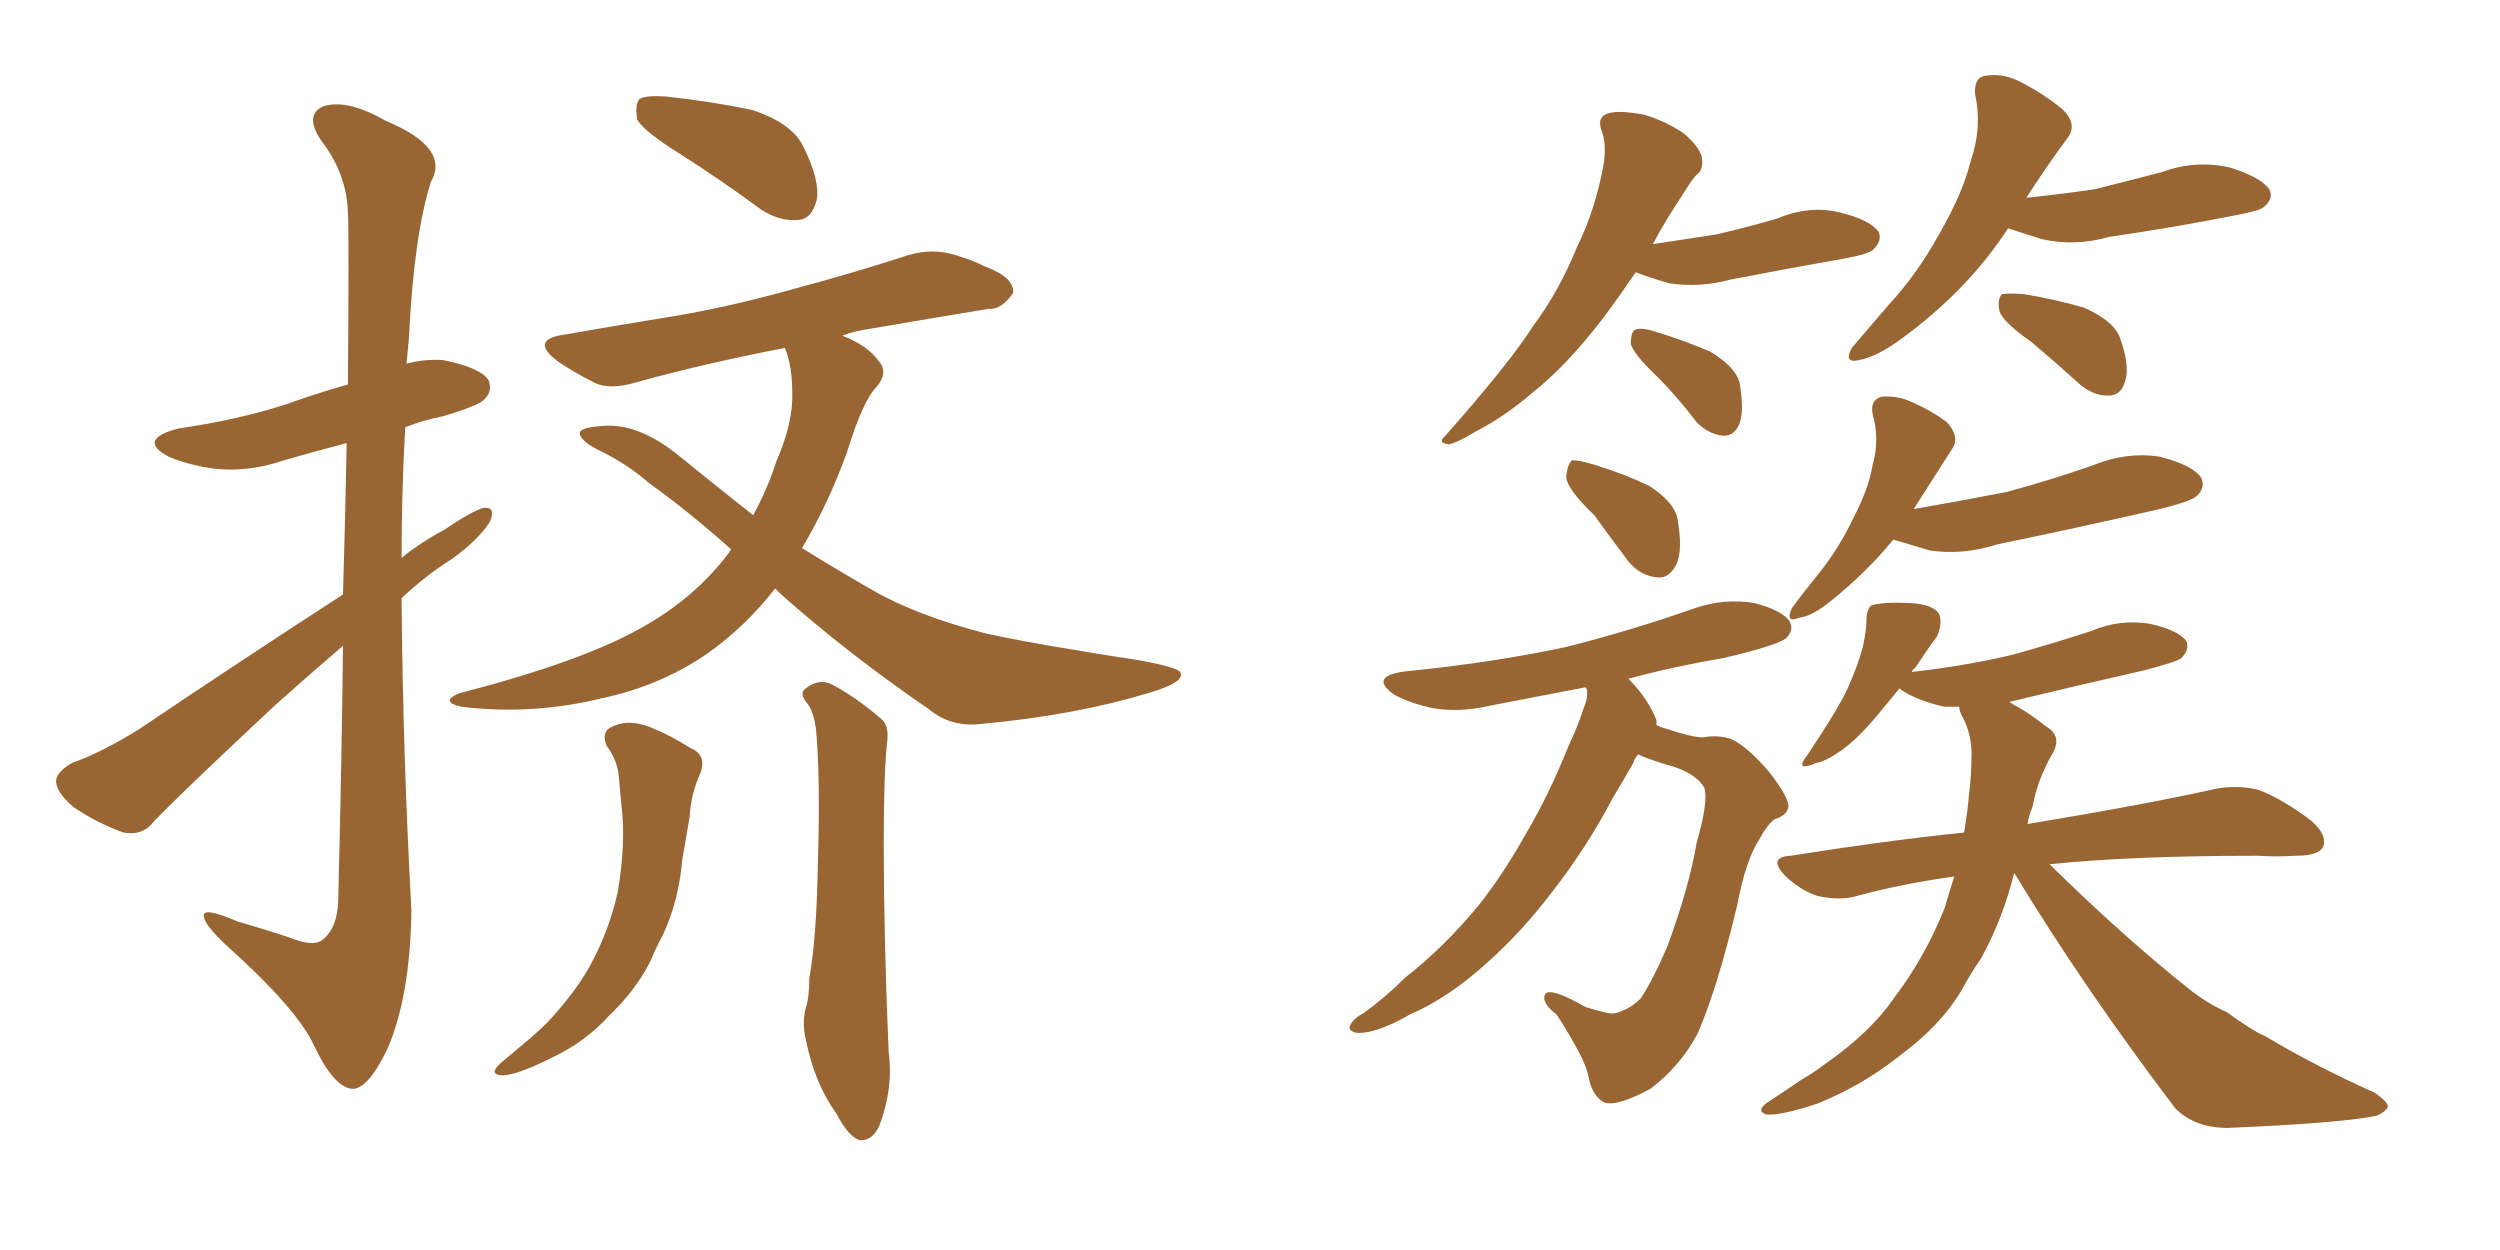 <svg xmlns="http://www.w3.org/2000/svg" xmlns:xlink="http://www.w3.org/1999/xlink" width="300" height="150"><path fill="#996633" padding="10" d="M41.16 71.34L41.16 71.34Q41.46 61.08 41.60 53.17L41.60 53.17Q37.65 54.20 34.13 55.22L34.13 55.22Q29.88 56.69 25.78 56.25L25.78 56.25Q22.56 55.81 20.21 54.79L20.21 54.79Q16.41 52.73 21.39 51.42L21.39 51.42Q28.56 50.39 34.42 48.49L34.42 48.49Q38.09 47.17 41.75 46.14L41.75 46.14Q41.89 27.83 41.75 25.49L41.75 25.49Q41.60 20.80 38.53 16.85L38.53 16.85Q36.47 13.77 38.82 12.74L38.82 12.74Q41.75 11.87 46.29 14.50L46.29 14.50Q54.05 17.72 51.71 21.83L51.71 21.83Q49.66 28.27 49.07 40.58L49.07 40.58Q48.93 42.19 48.78 43.65L48.78 43.65Q50.83 43.07 53.17 43.21L53.17 43.21Q57.57 44.09 58.59 45.56L58.59 45.56Q59.18 46.88 58.15 47.90L58.15 47.90Q57.57 48.63 53.17 49.95L53.17 49.95Q50.83 50.39 48.63 51.27L48.63 51.27Q48.19 58.89 48.19 66.94L48.19 66.94Q50.54 65.04 53.32 63.57L53.32 63.57Q56.54 61.38 58.01 60.94L58.01 60.94Q59.62 60.79 58.74 62.70L58.74 62.70Q57.28 64.89 54.20 67.09L54.20 67.09Q50.98 69.14 48.19 71.78L48.19 71.78Q48.34 90.38 49.37 109.28L49.37 109.28Q49.22 119.68 46.44 125.98L46.44 125.98Q44.09 130.81 42.19 130.66L42.19 130.66Q39.99 130.37 37.65 125.39L37.65 125.39Q35.60 121.00 27.10 113.38L27.10 113.38Q24.61 111.04 24.46 110.01L24.46 110.01Q24.17 108.69 28.56 110.60L28.56 110.60Q31.64 111.47 34.72 112.50L34.72 112.50Q37.65 113.67 38.67 112.79L38.67 112.79Q40.43 111.47 40.58 108.25L40.58 108.25Q41.02 90.82 41.16 77.49L41.16 77.49Q37.06 81.01 32.96 84.67L32.96 84.67Q21.53 95.36 18.46 98.58L18.46 98.58Q17.14 100.34 14.79 99.90L14.79 99.90Q11.57 98.73 8.79 96.83L8.79 96.83Q6.59 94.92 6.74 93.60L6.74 93.60Q6.88 92.58 8.64 91.55L8.64 91.55Q12.01 90.38 16.55 87.60L16.55 87.60Q28.27 79.69 41.16 71.34ZM72.80 89.50L72.80 89.50Q72.07 87.74 73.54 87.16L73.54 87.16Q75.73 86.13 78.81 87.60L78.81 87.60Q80.57 88.33 82.91 89.79L82.91 89.79Q84.96 90.67 83.94 93.02L83.94 93.02Q82.91 95.36 82.76 98.00L82.76 98.00Q82.32 100.49 81.88 103.13L81.88 103.13Q81.45 108.11 79.54 112.21L79.54 112.21Q78.66 113.82 78.08 115.28L78.08 115.28Q76.32 118.80 73.10 121.88L73.10 121.88Q70.17 125.10 66.06 127.00L66.06 127.00Q61.96 129.05 60.21 129.05L60.21 129.05Q58.59 128.91 60.06 127.59L60.06 127.59Q61.96 125.98 63.72 124.51L63.72 124.51Q64.89 123.49 65.77 122.61L65.77 122.61Q69.14 118.95 70.90 115.72L70.90 115.72Q73.10 111.62 74.12 107.08L74.12 107.08Q75.15 101.07 74.56 96.53L74.56 96.53Q74.41 94.78 74.27 93.31L74.27 93.31Q74.12 91.26 72.80 89.50ZM96.97 84.52L96.97 84.52Q95.80 83.20 96.68 82.62L96.68 82.62Q98.14 81.45 99.61 82.03L99.61 82.03Q102.54 83.50 105.76 86.28L105.76 86.28Q106.64 87.01 106.49 88.77L106.49 88.77Q106.05 92.29 106.05 101.22L106.05 101.22Q106.05 112.50 106.64 126.27L106.64 126.27Q107.23 130.66 105.47 135.21L105.47 135.21Q104.59 136.96 103.13 136.82L103.13 136.82Q101.81 136.38 100.34 133.59L100.34 133.59Q97.71 129.93 96.68 124.66L96.68 124.66Q96.24 122.75 96.68 121.00L96.68 121.00Q97.12 119.68 97.12 117.33L97.12 117.33Q98.00 112.50 98.14 103.71L98.14 103.71Q98.44 94.34 98.00 88.48L98.00 88.48Q97.85 85.84 96.97 84.52ZM81.59 18.46L81.59 18.46Q77.34 15.82 76.46 14.36L76.46 14.36Q76.17 12.45 76.76 11.87L76.76 11.87Q77.49 11.43 79.83 11.57L79.83 11.57Q85.25 12.16 90.23 13.18L90.23 13.18Q95.07 14.79 96.39 17.58L96.39 17.58Q98.44 21.68 98.00 24.02L98.00 24.02Q97.41 26.22 95.95 26.37L95.95 26.37Q93.75 26.66 91.41 25.20L91.41 25.20Q86.43 21.53 81.59 18.46ZM93.02 70.61L93.02 70.61L93.02 70.61Q89.50 75.15 84.96 78.37L84.96 78.37Q79.25 82.32 72.22 83.79L72.22 83.79Q63.87 85.84 55.37 84.81L55.37 84.81Q52.73 84.23 55.08 83.20L55.08 83.20Q69.87 79.39 77.05 75.29L77.05 75.29Q83.35 71.78 87.45 66.36L87.45 66.36Q87.60 66.06 87.74 65.92L87.74 65.92Q82.47 61.23 77.93 58.01L77.93 58.01Q75.29 55.66 71.63 53.91L71.63 53.91Q69.43 52.73 69.58 51.86L69.58 51.86Q69.87 51.27 72.22 51.12L72.22 51.12Q76.61 50.68 81.59 54.79L81.59 54.79Q86.28 58.59 90.38 61.82L90.38 61.82Q92.14 58.59 93.16 55.37L93.16 55.37Q95.21 50.68 95.07 47.02L95.07 47.02Q95.07 43.95 94.19 41.75L94.19 41.75Q84.38 43.65 76.46 45.85L76.46 45.85Q73.10 46.88 71.19 45.85L71.19 45.85Q68.85 44.68 66.94 43.36L66.94 43.36Q63.43 40.72 67.82 40.14L67.82 40.14Q73.68 39.11 79.10 38.23L79.10 38.23Q86.72 37.06 95.07 34.72L95.07 34.72Q102.25 32.81 108.98 30.62L108.98 30.62Q111.91 29.74 114.70 30.62L114.70 30.62Q117.04 31.35 118.07 31.93L118.07 31.93Q121.73 33.25 121.58 35.16L121.58 35.16Q120.12 37.21 118.65 37.06L118.65 37.06Q112.35 38.09 104.74 39.40L104.74 39.40Q102.54 39.70 101.07 40.28L101.07 40.28Q104.15 41.46 105.47 43.36L105.47 43.36Q106.64 44.68 105.18 46.44L105.18 46.44Q103.56 48.05 101.66 54.20L101.66 54.20Q99.46 60.35 96.24 65.77L96.24 65.77Q100.49 68.41 104.59 70.75L104.59 70.75Q109.86 73.83 118.36 76.03L118.36 76.03Q122.31 76.90 128.61 77.93L128.61 77.93Q132.86 78.66 136.82 79.25L136.82 79.25Q141.50 80.13 141.65 80.71L141.65 80.71Q142.24 81.88 137.70 83.20L137.70 83.20Q128.91 85.84 117.77 86.87L117.77 86.87Q114.11 87.30 111.47 85.11L111.47 85.11Q101.66 78.37 93.75 71.34L93.75 71.34Q93.16 70.75 93.02 70.61ZM196.29 32.67L196.29 32.67Q194.09 35.89 192.33 38.23L192.33 38.23Q187.94 43.95 183.84 47.17L183.84 47.17Q180.62 49.95 176.95 51.86L176.95 51.86Q174.76 53.17 173.88 53.32L173.88 53.32Q172.41 53.17 173.44 52.29L173.44 52.29Q181.20 43.51 183.98 39.11L183.98 39.11Q187.06 35.01 189.26 29.59L189.26 29.59Q191.46 25.20 192.48 19.48L192.48 19.48Q192.77 17.14 192.19 15.67L192.19 15.67Q191.60 14.06 192.92 13.62L192.92 13.62Q194.24 13.18 197.31 13.77L197.31 13.77Q199.80 14.50 202.00 15.97L202.00 15.97Q203.76 17.43 204.20 18.75L204.20 18.75Q204.49 20.36 203.61 20.95L203.61 20.95Q203.03 21.53 202.15 23.00L202.15 23.00Q199.80 26.51 198.34 29.30L198.34 29.30Q202.29 28.71 205.96 28.13L205.96 28.13Q209.77 27.25 213.28 26.22L213.28 26.22Q217.09 24.61 220.75 25.49L220.75 25.49Q224.41 26.37 225.44 27.83L225.44 27.83Q225.88 28.86 224.85 29.88L224.85 29.88Q224.41 30.47 221.19 31.05L221.19 31.05Q214.45 32.23 207.71 33.54L207.71 33.54Q203.91 34.57 200.24 33.98L200.24 33.98Q197.75 33.25 196.29 32.67ZM198.93 45.26L198.93 45.26Q196.14 42.63 195.70 41.31L195.70 41.31Q195.70 39.70 196.29 39.55L196.29 39.55Q197.02 39.26 198.78 39.84L198.78 39.84Q202.15 40.87 205.22 42.19L205.22 42.19Q208.15 43.95 208.74 45.85L208.74 45.85Q209.33 49.37 208.74 50.83L208.74 50.83Q208.15 52.29 206.84 52.29L206.84 52.29Q205.08 52.15 203.61 50.68L203.61 50.68Q201.27 47.61 198.93 45.26ZM240.97 27.39L240.97 27.39Q236.13 34.86 228.08 40.72L228.08 40.72Q225.29 42.77 223.10 43.21L223.10 43.21Q221.19 43.65 222.22 41.75L222.22 41.75Q223.83 39.84 226.61 36.62L226.61 36.62Q230.13 32.81 232.76 27.98L232.76 27.98Q235.55 23.14 236.43 19.48L236.43 19.48Q237.89 15.38 237.01 11.28L237.01 11.28Q236.87 9.23 238.33 9.08L238.33 9.08Q240.23 8.79 242.14 9.67L242.14 9.67Q245.07 11.13 247.41 13.04L247.41 13.04Q249.46 14.94 248.00 16.70L248.00 16.70Q245.51 20.07 243.16 23.73L243.16 23.73Q247.41 23.29 251.37 22.71L251.37 22.71Q255.47 21.68 259.42 20.65L259.42 20.65Q263.38 19.19 267.48 20.07L267.48 20.07Q271.29 21.24 272.31 22.71L272.31 22.71Q272.90 23.88 271.58 24.90L271.58 24.90Q271.00 25.34 267.77 25.93L267.77 25.93Q260.30 27.39 253.13 28.42L253.13 28.42Q249.02 29.59 245.07 28.71L245.07 28.71Q242.72 27.98 240.97 27.39ZM243.75 41.02L243.75 41.02Q240.38 38.67 239.94 37.35L239.94 37.35Q239.65 35.89 240.23 35.30L240.23 35.30Q240.97 35.16 242.87 35.30L242.87 35.30Q246.53 35.89 250.05 36.91L250.05 36.91Q253.42 38.38 254.30 40.28L254.30 40.28Q255.62 43.80 255.03 45.70L255.03 45.70Q254.59 47.31 253.27 47.46L253.27 47.46Q251.37 47.61 249.61 46.14L249.61 46.14Q246.53 43.36 243.75 41.02ZM191.31 61.82L191.31 61.82Q188.09 58.74 187.94 57.28L187.94 57.28Q188.09 55.66 188.67 55.22L188.67 55.22Q189.55 55.22 191.46 55.81L191.46 55.81Q194.82 56.84 197.90 58.30L197.90 58.30Q200.83 60.21 201.27 62.11L201.27 62.11Q202.00 66.06 201.12 67.82L201.12 67.82Q200.24 69.43 198.93 69.29L198.93 69.29Q196.88 69.14 195.41 67.38L195.41 67.38Q193.21 64.45 191.31 61.82ZM196.58 90.53L196.58 90.53Q196.14 90.97 196.00 91.55L196.00 91.55Q194.82 93.60 193.51 95.80L193.51 95.80Q190.43 101.66 186.33 106.93L186.33 106.93Q182.67 111.77 178.56 115.43L178.56 115.43Q173.73 119.82 169.19 121.73L169.19 121.73Q167.72 122.61 166.26 123.19L166.26 123.19Q164.06 124.07 162.74 123.93L162.74 123.93Q161.43 123.63 162.30 122.61L162.30 122.61Q162.74 122.02 163.62 121.58L163.62 121.58Q166.26 119.68 168.60 117.33L168.60 117.33Q173.29 113.67 177.39 108.69L177.39 108.69Q180.32 105.03 183.11 100.05L183.11 100.05Q185.89 95.36 188.23 89.50L188.23 89.50Q189.40 87.01 189.99 85.11L189.99 85.11Q190.58 83.79 190.43 82.76L190.43 82.76Q190.28 82.47 190.28 82.47L190.28 82.47Q184.28 83.64 178.86 84.67L178.86 84.67Q175.05 85.55 171.83 84.96L171.83 84.96Q169.19 84.38 167.29 83.35L167.29 83.35Q164.21 81.15 168.60 80.57L168.60 80.57Q179.00 79.54 187.94 77.64L187.94 77.64Q196.00 75.59 203.47 72.95L203.47 72.95Q206.98 71.78 210.50 72.36L210.50 72.36Q213.87 73.24 214.75 74.56L214.75 74.56Q215.33 75.59 214.31 76.61L214.31 76.61Q213.13 77.49 206.84 78.96L206.84 78.96Q200.83 79.98 195.41 81.45L195.41 81.45Q197.75 83.79 198.78 86.43L198.78 86.43Q198.78 86.87 198.78 87.01L198.78 87.01Q199.37 87.30 199.95 87.45L199.95 87.45Q203.03 88.48 204.35 88.48L204.35 88.48Q206.10 88.18 207.57 88.62L207.57 88.62Q209.47 89.36 212.26 92.58L212.26 92.58Q214.75 95.80 214.60 96.83L214.60 96.83Q214.45 97.85 212.99 98.29L212.99 98.29Q212.11 98.88 211.08 100.78L211.08 100.78Q209.47 103.27 208.45 108.69L208.45 108.69Q206.10 118.51 203.76 123.93L203.76 123.93Q201.71 127.88 198.05 130.66L198.05 130.66Q193.95 132.86 192.48 132.28L192.48 132.28Q191.16 131.54 190.72 129.64L190.72 129.64Q190.43 128.03 189.40 126.12L189.40 126.12Q187.79 123.19 186.77 121.73L186.77 121.73Q184.86 120.26 185.45 119.24L185.45 119.24Q186.18 118.51 190.28 120.85L190.28 120.85Q192.19 121.44 193.07 121.58L193.07 121.58Q193.80 121.73 194.68 121.29L194.68 121.29Q195.85 120.85 196.88 119.82L196.88 119.82Q198.34 117.63 200.10 113.53L200.10 113.53Q202.73 106.35 203.61 101.07L203.61 101.07Q205.08 95.95 204.49 94.48L204.49 94.48Q203.32 92.58 199.80 91.70L199.80 91.70Q197.46 90.97 196.58 90.53ZM227.20 64.75L227.20 64.75Q223.97 68.70 219.58 72.22L219.58 72.22Q217.38 73.97 215.92 74.12L215.92 74.12Q214.16 74.85 215.04 72.95L215.04 72.95Q216.21 71.34 218.12 68.99L218.12 68.99Q220.61 65.92 222.36 62.26L222.36 62.26Q224.27 58.59 224.71 55.81L224.71 55.81Q225.59 52.73 224.71 49.66L224.71 49.66Q224.41 48.05 225.73 47.61L225.73 47.61Q227.49 47.46 228.96 48.05L228.96 48.05Q231.74 49.22 233.64 50.68L233.64 50.68Q235.25 52.44 234.23 53.91L234.23 53.91Q232.18 57.13 229.83 60.79L229.83 60.79Q229.69 60.94 229.69 61.08L229.69 61.08Q235.55 60.06 240.82 59.03L240.82 59.03Q246.24 57.57 251.22 55.81L251.22 55.81Q255.18 54.20 259.13 54.79L259.13 54.79Q263.09 55.81 264.11 57.28L264.11 57.28Q264.70 58.45 263.67 59.47L263.67 59.47Q262.94 60.21 258.54 61.23L258.54 61.23Q248.88 63.43 239.65 65.33L239.65 65.33Q235.55 66.65 231.59 66.06L231.59 66.06Q229.10 65.33 227.20 64.75ZM241.70 104.74L241.70 104.74L241.70 104.74Q240.38 110.16 237.74 114.99L237.74 114.99Q236.43 116.89 235.40 118.80L235.40 118.80Q232.91 123.05 227.93 126.71L227.93 126.71Q223.54 130.22 218.12 132.42L218.12 132.42Q213.72 133.89 211.96 133.74L211.96 133.74Q210.64 133.30 212.11 132.28L212.11 132.28Q214.16 130.96 216.06 129.64L216.06 129.64Q217.82 128.61 219.14 127.59L219.14 127.59Q224.56 123.78 227.34 119.68L227.34 119.68Q231.01 114.84 233.35 108.98L233.35 108.98Q233.94 106.93 234.52 105.18L234.52 105.18Q228.22 106.05 222.80 107.52L222.80 107.52Q220.90 108.11 218.12 107.52L218.12 107.52Q215.92 106.79 214.16 105.03L214.16 105.03Q212.11 102.83 214.89 102.69L214.89 102.69Q225.88 100.93 235.69 99.90L235.69 99.90Q236.13 97.27 236.28 95.36L236.28 95.36Q236.57 93.02 236.57 91.11L236.57 91.11Q236.72 88.18 235.40 85.84L235.40 85.84Q235.11 85.25 235.11 84.81L235.11 84.81Q233.94 84.81 233.35 84.81L233.35 84.81Q230.71 84.23 228.81 83.20L228.81 83.20Q228.08 82.76 227.93 82.62L227.93 82.62Q226.61 84.23 225.15 85.99L225.15 85.99Q222.80 88.77 220.90 90.09L220.90 90.09Q218.99 91.41 217.97 91.55L217.97 91.55Q215.19 92.72 216.94 90.53L216.94 90.53Q220.75 84.81 221.78 82.47L221.78 82.47Q222.95 79.83 223.54 77.64L223.54 77.64Q223.97 75.59 223.97 74.56L223.97 74.56Q223.97 73.10 224.56 72.66L224.56 72.66Q225.88 72.22 229.10 72.36L229.10 72.36Q232.18 72.51 232.76 73.83L232.76 73.83Q233.06 74.85 232.47 76.32L232.47 76.32Q231.59 77.49 229.83 80.13L229.83 80.13Q229.54 80.27 229.39 80.71L229.39 80.71Q229.54 80.57 229.98 80.57L229.98 80.57Q236.28 79.83 241.70 78.52L241.70 78.52Q246.39 77.20 250.93 75.73L250.93 75.73Q254.30 74.27 257.96 74.85L257.96 74.85Q261.33 75.59 262.35 76.90L262.35 76.90Q262.79 77.93 261.77 78.96L261.77 78.96Q261.33 79.39 257.37 80.42L257.37 80.42Q249.02 82.32 241.11 84.23L241.11 84.23Q241.41 84.38 241.55 84.52L241.55 84.52Q243.31 85.40 245.51 87.16L245.51 87.16Q247.56 88.33 246.24 90.53L246.24 90.53Q244.48 93.60 243.90 96.83L243.90 96.83Q243.46 97.85 243.31 98.88L243.31 98.88Q257.52 96.53 266.02 94.63L266.02 94.63Q268.65 94.19 271.00 94.78L271.00 94.78Q273.78 95.80 277.29 98.44L277.29 98.44Q279.35 100.20 278.76 101.66L278.76 101.66Q278.17 102.69 275.54 102.69L275.54 102.69Q273.49 102.83 270.85 102.69L270.85 102.69Q255.76 102.69 245.95 103.71L245.95 103.71Q254.74 112.35 262.65 118.65L262.65 118.65Q264.84 120.41 267.19 121.44L267.19 121.44Q270.41 123.78 271.88 124.37L271.88 124.37Q277.73 127.88 284.91 131.10L284.91 131.10Q286.67 132.28 286.52 132.86L286.52 132.86Q286.23 133.45 285.21 133.89L285.21 133.89Q280.96 134.77 267.33 135.35L267.33 135.35Q263.38 135.35 261.04 133.01L261.04 133.01Q250.05 118.51 241.70 104.74Z"/></svg>